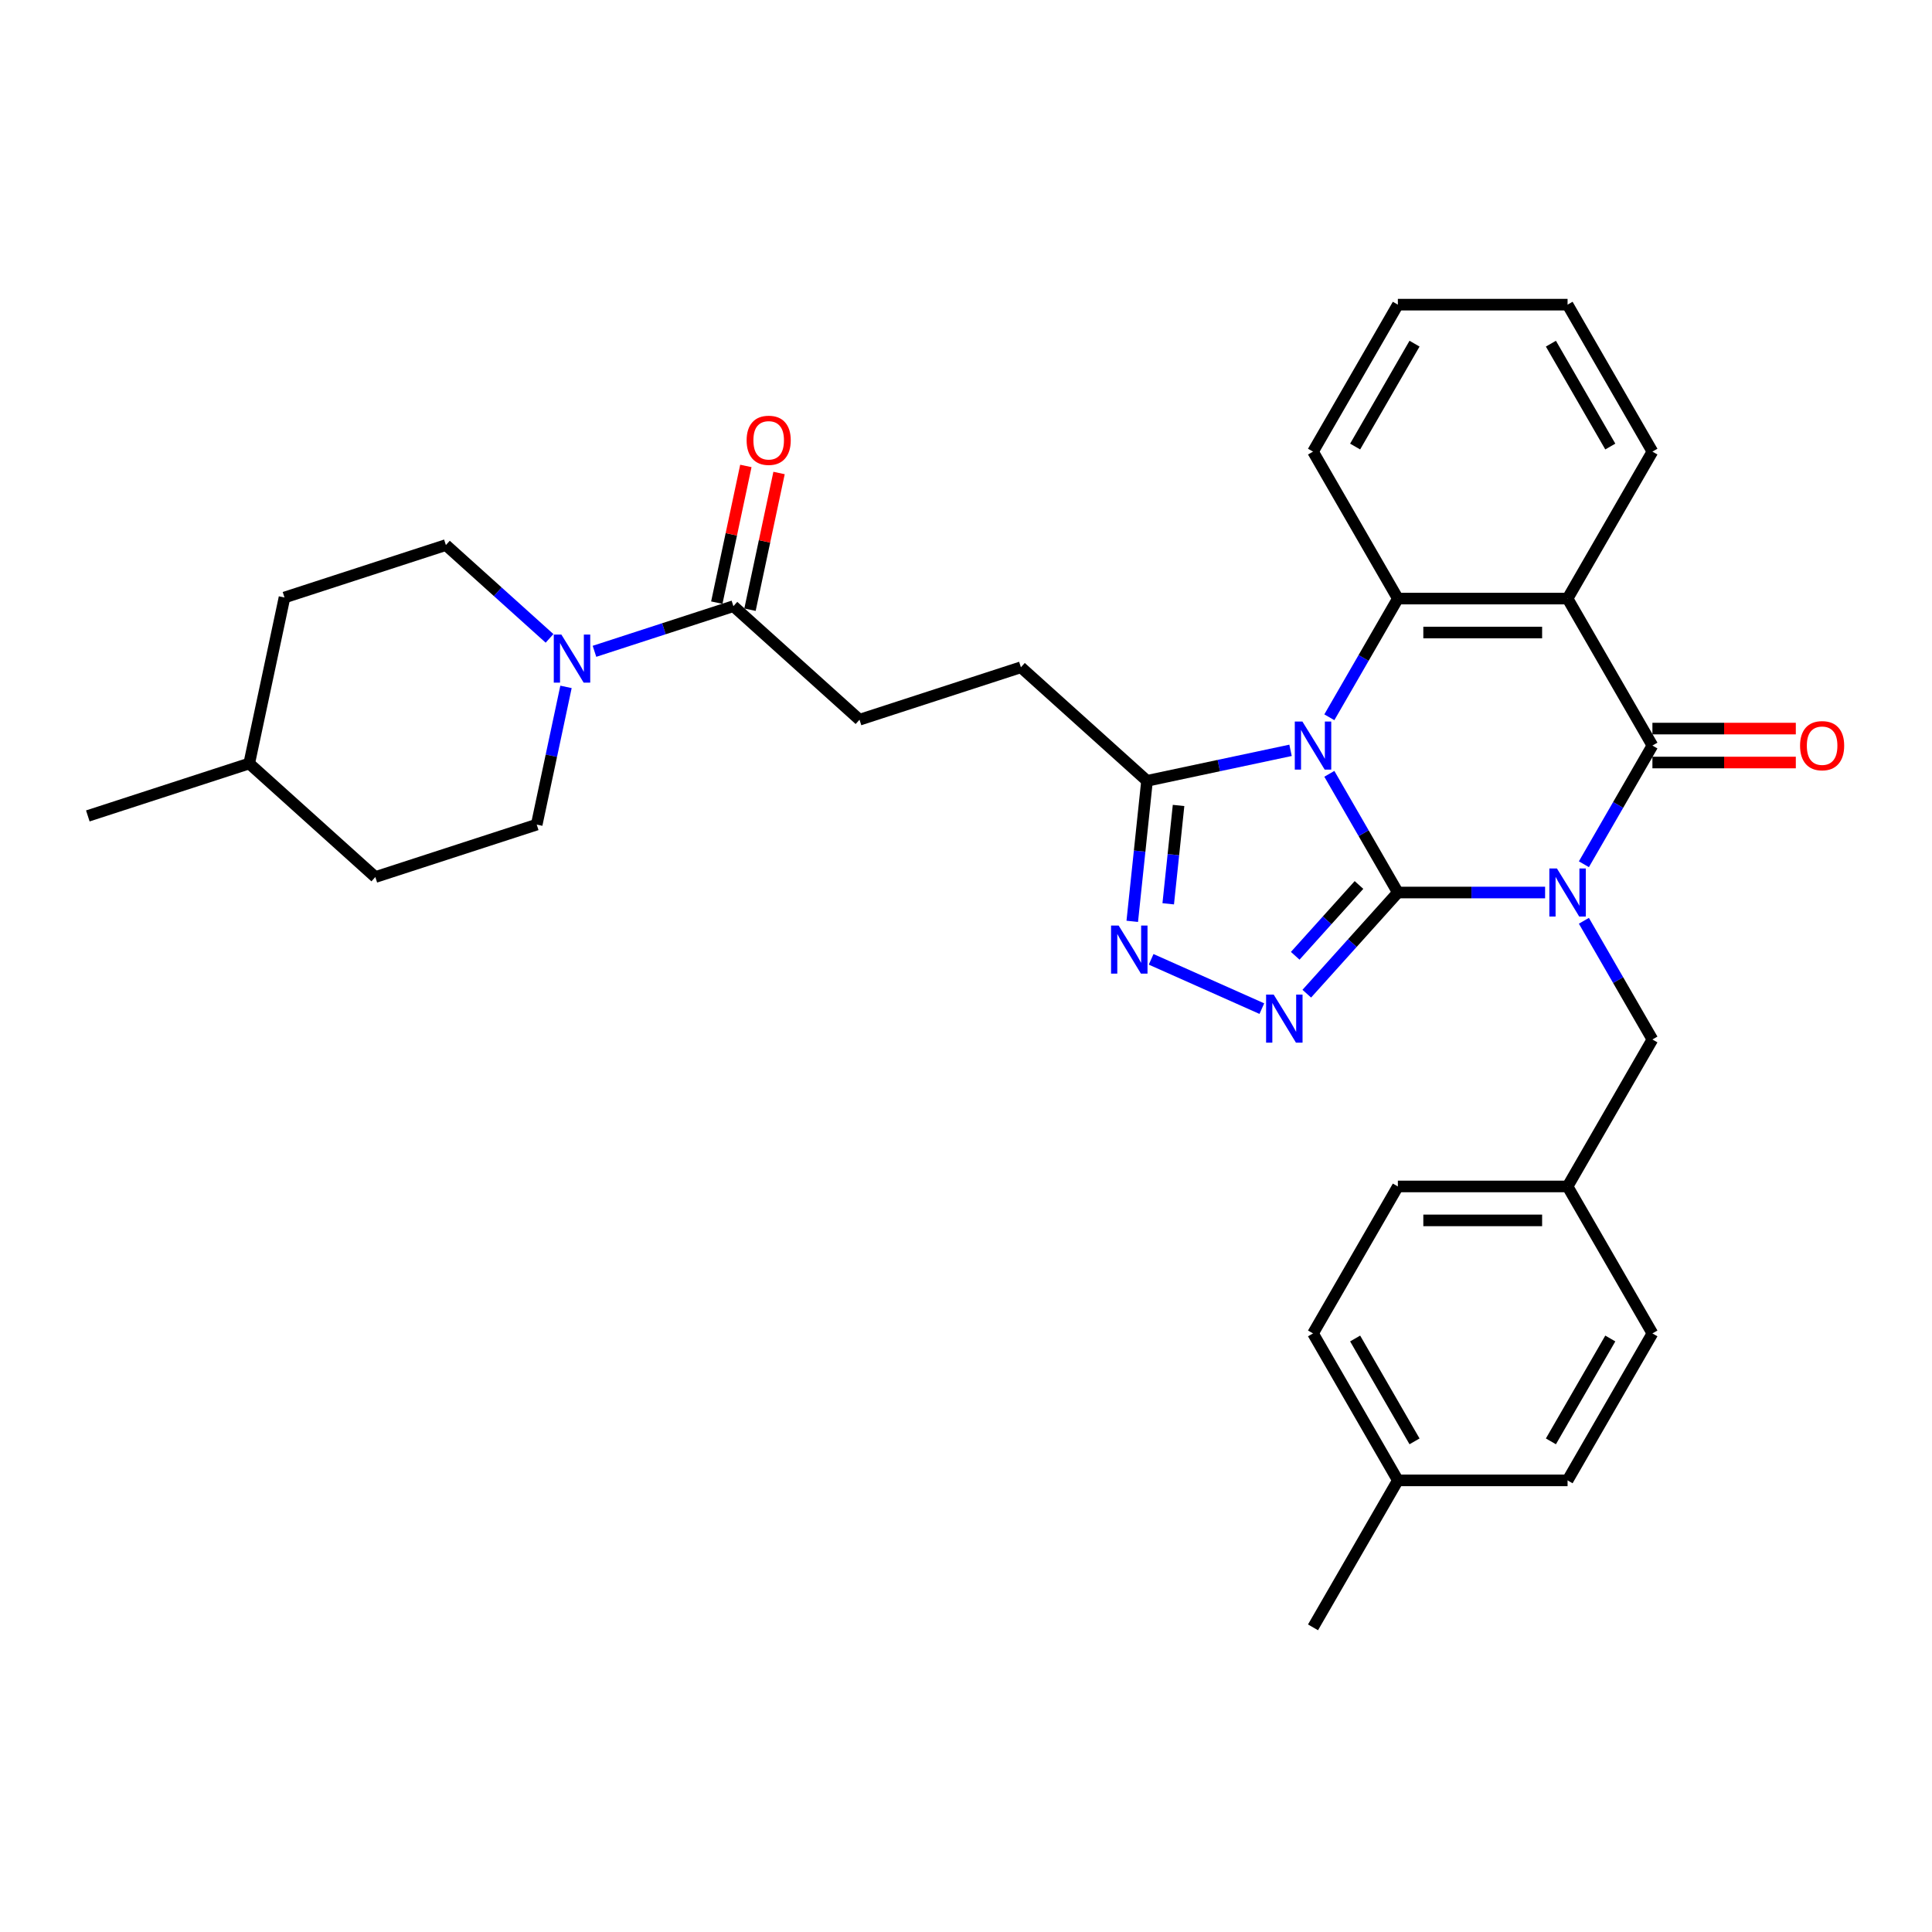 <?xml version='1.0' encoding='iso-8859-1'?>
<svg version='1.1' baseProfile='full'
              xmlns='http://www.w3.org/2000/svg'
                      xmlns:rdkit='http://www.rdkit.org/xml'
                      xmlns:xlink='http://www.w3.org/1999/xlink'
                  xml:space='preserve'
width='1000px' height='1000px' viewBox='0 0 1000 1000'>
<!-- END OF HEADER -->
<rect style='opacity:1.0;fill:#FFFFFF;stroke:none' width='1000' height='1000' x='0' y='0'> </rect>
<path class='bond-0' d='M 723.533,461.965 L 761.637,461.965' style='fill:none;fill-rule:evenodd;stroke:#000000;stroke-width:6px;stroke-linecap:butt;stroke-linejoin:miter;stroke-opacity:1' />
<path class='bond-0' d='M 761.637,461.965 L 799.741,461.965' style='fill:none;fill-rule:evenodd;stroke:#0000FF;stroke-width:6px;stroke-linecap:butt;stroke-linejoin:miter;stroke-opacity:1' />
<path class='bond-1' d='M 723.533,461.965 L 705.799,431.248' style='fill:none;fill-rule:evenodd;stroke:#000000;stroke-width:6px;stroke-linecap:butt;stroke-linejoin:miter;stroke-opacity:1' />
<path class='bond-1' d='M 705.799,431.248 L 688.064,400.53' style='fill:none;fill-rule:evenodd;stroke:#0000FF;stroke-width:6px;stroke-linecap:butt;stroke-linejoin:miter;stroke-opacity:1' />
<path class='bond-3' d='M 723.533,461.965 L 699.961,488.145' style='fill:none;fill-rule:evenodd;stroke:#000000;stroke-width:6px;stroke-linecap:butt;stroke-linejoin:miter;stroke-opacity:1' />
<path class='bond-3' d='M 699.961,488.145 L 676.389,514.325' style='fill:none;fill-rule:evenodd;stroke:#0000FF;stroke-width:6px;stroke-linecap:butt;stroke-linejoin:miter;stroke-opacity:1' />
<path class='bond-3' d='M 703.407,458.064 L 686.906,476.39' style='fill:none;fill-rule:evenodd;stroke:#000000;stroke-width:6px;stroke-linecap:butt;stroke-linejoin:miter;stroke-opacity:1' />
<path class='bond-3' d='M 686.906,476.39 L 670.405,494.716' style='fill:none;fill-rule:evenodd;stroke:#0000FF;stroke-width:6px;stroke-linecap:butt;stroke-linejoin:miter;stroke-opacity:1' />
<path class='bond-2' d='M 819.82,447.332 L 837.554,416.614' style='fill:none;fill-rule:evenodd;stroke:#0000FF;stroke-width:6px;stroke-linecap:butt;stroke-linejoin:miter;stroke-opacity:1' />
<path class='bond-2' d='M 837.554,416.614 L 855.289,385.896' style='fill:none;fill-rule:evenodd;stroke:#000000;stroke-width:6px;stroke-linecap:butt;stroke-linejoin:miter;stroke-opacity:1' />
<path class='bond-10' d='M 819.82,476.599 L 837.554,507.317' style='fill:none;fill-rule:evenodd;stroke:#0000FF;stroke-width:6px;stroke-linecap:butt;stroke-linejoin:miter;stroke-opacity:1' />
<path class='bond-10' d='M 837.554,507.317 L 855.289,538.035' style='fill:none;fill-rule:evenodd;stroke:#000000;stroke-width:6px;stroke-linecap:butt;stroke-linejoin:miter;stroke-opacity:1' />
<path class='bond-5' d='M 688.064,371.262 L 705.799,340.545' style='fill:none;fill-rule:evenodd;stroke:#0000FF;stroke-width:6px;stroke-linecap:butt;stroke-linejoin:miter;stroke-opacity:1' />
<path class='bond-5' d='M 705.799,340.545 L 723.533,309.827' style='fill:none;fill-rule:evenodd;stroke:#000000;stroke-width:6px;stroke-linecap:butt;stroke-linejoin:miter;stroke-opacity:1' />
<path class='bond-7' d='M 667.985,388.368 L 630.841,396.263' style='fill:none;fill-rule:evenodd;stroke:#0000FF;stroke-width:6px;stroke-linecap:butt;stroke-linejoin:miter;stroke-opacity:1' />
<path class='bond-7' d='M 630.841,396.263 L 593.697,404.158' style='fill:none;fill-rule:evenodd;stroke:#000000;stroke-width:6px;stroke-linecap:butt;stroke-linejoin:miter;stroke-opacity:1' />
<path class='bond-11' d='M 855.289,394.68 L 892.401,394.68' style='fill:none;fill-rule:evenodd;stroke:#000000;stroke-width:6px;stroke-linecap:butt;stroke-linejoin:miter;stroke-opacity:1' />
<path class='bond-11' d='M 892.401,394.68 L 929.512,394.68' style='fill:none;fill-rule:evenodd;stroke:#FF0000;stroke-width:6px;stroke-linecap:butt;stroke-linejoin:miter;stroke-opacity:1' />
<path class='bond-11' d='M 855.289,377.112 L 892.401,377.112' style='fill:none;fill-rule:evenodd;stroke:#000000;stroke-width:6px;stroke-linecap:butt;stroke-linejoin:miter;stroke-opacity:1' />
<path class='bond-11' d='M 892.401,377.112 L 929.512,377.112' style='fill:none;fill-rule:evenodd;stroke:#FF0000;stroke-width:6px;stroke-linecap:butt;stroke-linejoin:miter;stroke-opacity:1' />
<path class='bond-33' d='M 855.289,385.896 L 811.371,309.827' style='fill:none;fill-rule:evenodd;stroke:#000000;stroke-width:6px;stroke-linecap:butt;stroke-linejoin:miter;stroke-opacity:1' />
<path class='bond-6' d='M 653.129,522.063 L 595.827,496.551' style='fill:none;fill-rule:evenodd;stroke:#0000FF;stroke-width:6px;stroke-linecap:butt;stroke-linejoin:miter;stroke-opacity:1' />
<path class='bond-4' d='M 811.371,309.827 L 723.533,309.827' style='fill:none;fill-rule:evenodd;stroke:#000000;stroke-width:6px;stroke-linecap:butt;stroke-linejoin:miter;stroke-opacity:1' />
<path class='bond-4' d='M 798.195,327.394 L 736.709,327.394' style='fill:none;fill-rule:evenodd;stroke:#000000;stroke-width:6px;stroke-linecap:butt;stroke-linejoin:miter;stroke-opacity:1' />
<path class='bond-18' d='M 811.371,309.827 L 855.289,233.757' style='fill:none;fill-rule:evenodd;stroke:#000000;stroke-width:6px;stroke-linecap:butt;stroke-linejoin:miter;stroke-opacity:1' />
<path class='bond-19' d='M 723.533,309.827 L 679.615,233.757' style='fill:none;fill-rule:evenodd;stroke:#000000;stroke-width:6px;stroke-linecap:butt;stroke-linejoin:miter;stroke-opacity:1' />
<path class='bond-32' d='M 586.054,476.881 L 589.875,440.52' style='fill:none;fill-rule:evenodd;stroke:#0000FF;stroke-width:6px;stroke-linecap:butt;stroke-linejoin:miter;stroke-opacity:1' />
<path class='bond-32' d='M 589.875,440.52 L 593.697,404.158' style='fill:none;fill-rule:evenodd;stroke:#000000;stroke-width:6px;stroke-linecap:butt;stroke-linejoin:miter;stroke-opacity:1' />
<path class='bond-32' d='M 604.671,467.809 L 607.347,442.356' style='fill:none;fill-rule:evenodd;stroke:#0000FF;stroke-width:6px;stroke-linecap:butt;stroke-linejoin:miter;stroke-opacity:1' />
<path class='bond-32' d='M 607.347,442.356 L 610.022,416.903' style='fill:none;fill-rule:evenodd;stroke:#000000;stroke-width:6px;stroke-linecap:butt;stroke-linejoin:miter;stroke-opacity:1' />
<path class='bond-12' d='M 593.697,404.158 L 528.421,345.384' style='fill:none;fill-rule:evenodd;stroke:#000000;stroke-width:6px;stroke-linecap:butt;stroke-linejoin:miter;stroke-opacity:1' />
<path class='bond-8' d='M 307.699,337.117 L 343.653,325.435' style='fill:none;fill-rule:evenodd;stroke:#0000FF;stroke-width:6px;stroke-linecap:butt;stroke-linejoin:miter;stroke-opacity:1' />
<path class='bond-8' d='M 343.653,325.435 L 379.607,313.752' style='fill:none;fill-rule:evenodd;stroke:#000000;stroke-width:6px;stroke-linecap:butt;stroke-linejoin:miter;stroke-opacity:1' />
<path class='bond-14' d='M 284.439,330.424 L 257.616,306.273' style='fill:none;fill-rule:evenodd;stroke:#0000FF;stroke-width:6px;stroke-linecap:butt;stroke-linejoin:miter;stroke-opacity:1' />
<path class='bond-14' d='M 257.616,306.273 L 230.793,282.121' style='fill:none;fill-rule:evenodd;stroke:#000000;stroke-width:6px;stroke-linecap:butt;stroke-linejoin:miter;stroke-opacity:1' />
<path class='bond-15' d='M 292.959,355.529 L 285.383,391.171' style='fill:none;fill-rule:evenodd;stroke:#0000FF;stroke-width:6px;stroke-linecap:butt;stroke-linejoin:miter;stroke-opacity:1' />
<path class='bond-15' d='M 285.383,391.171 L 277.807,426.813' style='fill:none;fill-rule:evenodd;stroke:#000000;stroke-width:6px;stroke-linecap:butt;stroke-linejoin:miter;stroke-opacity:1' />
<path class='bond-9' d='M 379.607,313.752 L 444.883,372.527' style='fill:none;fill-rule:evenodd;stroke:#000000;stroke-width:6px;stroke-linecap:butt;stroke-linejoin:miter;stroke-opacity:1' />
<path class='bond-16' d='M 388.199,315.579 L 395.719,280.2' style='fill:none;fill-rule:evenodd;stroke:#000000;stroke-width:6px;stroke-linecap:butt;stroke-linejoin:miter;stroke-opacity:1' />
<path class='bond-16' d='M 395.719,280.2 L 403.239,244.822' style='fill:none;fill-rule:evenodd;stroke:#FF0000;stroke-width:6px;stroke-linecap:butt;stroke-linejoin:miter;stroke-opacity:1' />
<path class='bond-16' d='M 371.016,311.926 L 378.535,276.548' style='fill:none;fill-rule:evenodd;stroke:#000000;stroke-width:6px;stroke-linecap:butt;stroke-linejoin:miter;stroke-opacity:1' />
<path class='bond-16' d='M 378.535,276.548 L 386.055,241.169' style='fill:none;fill-rule:evenodd;stroke:#FF0000;stroke-width:6px;stroke-linecap:butt;stroke-linejoin:miter;stroke-opacity:1' />
<path class='bond-17' d='M 855.289,538.035 L 811.371,614.104' style='fill:none;fill-rule:evenodd;stroke:#000000;stroke-width:6px;stroke-linecap:butt;stroke-linejoin:miter;stroke-opacity:1' />
<path class='bond-13' d='M 528.421,345.384 L 444.883,372.527' style='fill:none;fill-rule:evenodd;stroke:#000000;stroke-width:6px;stroke-linecap:butt;stroke-linejoin:miter;stroke-opacity:1' />
<path class='bond-21' d='M 230.793,282.121 L 147.255,309.264' style='fill:none;fill-rule:evenodd;stroke:#000000;stroke-width:6px;stroke-linecap:butt;stroke-linejoin:miter;stroke-opacity:1' />
<path class='bond-20' d='M 277.807,426.813 L 194.269,453.957' style='fill:none;fill-rule:evenodd;stroke:#000000;stroke-width:6px;stroke-linecap:butt;stroke-linejoin:miter;stroke-opacity:1' />
<path class='bond-23' d='M 811.371,614.104 L 855.289,690.173' style='fill:none;fill-rule:evenodd;stroke:#000000;stroke-width:6px;stroke-linecap:butt;stroke-linejoin:miter;stroke-opacity:1' />
<path class='bond-24' d='M 811.371,614.104 L 723.533,614.104' style='fill:none;fill-rule:evenodd;stroke:#000000;stroke-width:6px;stroke-linecap:butt;stroke-linejoin:miter;stroke-opacity:1' />
<path class='bond-24' d='M 798.195,631.671 L 736.709,631.671' style='fill:none;fill-rule:evenodd;stroke:#000000;stroke-width:6px;stroke-linecap:butt;stroke-linejoin:miter;stroke-opacity:1' />
<path class='bond-34' d='M 855.289,233.757 L 811.371,157.688' style='fill:none;fill-rule:evenodd;stroke:#000000;stroke-width:6px;stroke-linecap:butt;stroke-linejoin:miter;stroke-opacity:1' />
<path class='bond-34' d='M 833.488,231.131 L 802.745,177.882' style='fill:none;fill-rule:evenodd;stroke:#000000;stroke-width:6px;stroke-linecap:butt;stroke-linejoin:miter;stroke-opacity:1' />
<path class='bond-31' d='M 679.615,233.757 L 723.533,157.688' style='fill:none;fill-rule:evenodd;stroke:#000000;stroke-width:6px;stroke-linecap:butt;stroke-linejoin:miter;stroke-opacity:1' />
<path class='bond-31' d='M 701.417,231.131 L 732.16,177.882' style='fill:none;fill-rule:evenodd;stroke:#000000;stroke-width:6px;stroke-linecap:butt;stroke-linejoin:miter;stroke-opacity:1' />
<path class='bond-27' d='M 194.269,453.957 L 128.993,395.182' style='fill:none;fill-rule:evenodd;stroke:#000000;stroke-width:6px;stroke-linecap:butt;stroke-linejoin:miter;stroke-opacity:1' />
<path class='bond-36' d='M 147.255,309.264 L 128.993,395.182' style='fill:none;fill-rule:evenodd;stroke:#000000;stroke-width:6px;stroke-linecap:butt;stroke-linejoin:miter;stroke-opacity:1' />
<path class='bond-22' d='M 723.533,766.243 L 679.615,690.173' style='fill:none;fill-rule:evenodd;stroke:#000000;stroke-width:6px;stroke-linecap:butt;stroke-linejoin:miter;stroke-opacity:1' />
<path class='bond-22' d='M 732.16,746.048 L 701.417,692.8' style='fill:none;fill-rule:evenodd;stroke:#000000;stroke-width:6px;stroke-linecap:butt;stroke-linejoin:miter;stroke-opacity:1' />
<path class='bond-28' d='M 723.533,766.243 L 679.615,842.312' style='fill:none;fill-rule:evenodd;stroke:#000000;stroke-width:6px;stroke-linecap:butt;stroke-linejoin:miter;stroke-opacity:1' />
<path class='bond-35' d='M 723.533,766.243 L 811.371,766.243' style='fill:none;fill-rule:evenodd;stroke:#000000;stroke-width:6px;stroke-linecap:butt;stroke-linejoin:miter;stroke-opacity:1' />
<path class='bond-25' d='M 855.289,690.173 L 811.371,766.243' style='fill:none;fill-rule:evenodd;stroke:#000000;stroke-width:6px;stroke-linecap:butt;stroke-linejoin:miter;stroke-opacity:1' />
<path class='bond-25' d='M 833.488,692.8 L 802.745,746.048' style='fill:none;fill-rule:evenodd;stroke:#000000;stroke-width:6px;stroke-linecap:butt;stroke-linejoin:miter;stroke-opacity:1' />
<path class='bond-26' d='M 723.533,614.104 L 679.615,690.173' style='fill:none;fill-rule:evenodd;stroke:#000000;stroke-width:6px;stroke-linecap:butt;stroke-linejoin:miter;stroke-opacity:1' />
<path class='bond-29' d='M 128.993,395.182 L 45.455,422.325' style='fill:none;fill-rule:evenodd;stroke:#000000;stroke-width:6px;stroke-linecap:butt;stroke-linejoin:miter;stroke-opacity:1' />
<path class='bond-30' d='M 811.371,157.688 L 723.533,157.688' style='fill:none;fill-rule:evenodd;stroke:#000000;stroke-width:6px;stroke-linecap:butt;stroke-linejoin:miter;stroke-opacity:1' />
<path  class='atom-1' d='M 805.872 449.528
L 814.023 462.703
Q 814.832 464.003, 816.132 466.357
Q 817.432 468.711, 817.502 468.852
L 817.502 449.528
L 820.804 449.528
L 820.804 474.403
L 817.396 474.403
L 808.648 459.998
Q 807.629 458.311, 806.54 456.379
Q 805.486 454.446, 805.169 453.849
L 805.169 474.403
L 801.937 474.403
L 801.937 449.528
L 805.872 449.528
' fill='#0000FF'/>
<path  class='atom-2' d='M 674.116 373.458
L 682.268 386.634
Q 683.076 387.934, 684.376 390.288
Q 685.676 392.642, 685.746 392.783
L 685.746 373.458
L 689.049 373.458
L 689.049 398.334
L 685.641 398.334
L 676.892 383.929
Q 675.873 382.242, 674.784 380.31
Q 673.73 378.377, 673.414 377.78
L 673.414 398.334
L 670.181 398.334
L 670.181 373.458
L 674.116 373.458
' fill='#0000FF'/>
<path  class='atom-4' d='M 659.26 514.803
L 667.412 527.979
Q 668.22 529.279, 669.52 531.633
Q 670.82 533.987, 670.89 534.128
L 670.89 514.803
L 674.193 514.803
L 674.193 539.679
L 670.785 539.679
L 662.036 525.274
Q 661.017 523.587, 659.928 521.655
Q 658.874 519.722, 658.558 519.125
L 658.558 539.679
L 655.325 539.679
L 655.325 514.803
L 659.26 514.803
' fill='#0000FF'/>
<path  class='atom-7' d='M 579.017 479.077
L 587.168 492.252
Q 587.976 493.552, 589.276 495.906
Q 590.576 498.26, 590.647 498.401
L 590.647 479.077
L 593.949 479.077
L 593.949 503.952
L 590.541 503.952
L 581.793 489.547
Q 580.774 487.86, 579.685 485.928
Q 578.63 483.996, 578.314 483.398
L 578.314 503.952
L 575.082 503.952
L 575.082 479.077
L 579.017 479.077
' fill='#0000FF'/>
<path  class='atom-9' d='M 290.57 328.458
L 298.722 341.634
Q 299.53 342.934, 300.83 345.288
Q 302.13 347.642, 302.2 347.782
L 302.2 328.458
L 305.503 328.458
L 305.503 353.333
L 302.095 353.333
L 293.346 338.928
Q 292.327 337.242, 291.238 335.309
Q 290.184 333.377, 289.868 332.78
L 289.868 353.333
L 286.635 353.333
L 286.635 328.458
L 290.57 328.458
' fill='#0000FF'/>
<path  class='atom-12' d='M 931.708 385.966
Q 931.708 379.993, 934.659 376.656
Q 937.61 373.318, 943.127 373.318
Q 948.643 373.318, 951.594 376.656
Q 954.545 379.993, 954.545 385.966
Q 954.545 392.01, 951.559 395.453
Q 948.573 398.861, 943.127 398.861
Q 937.646 398.861, 934.659 395.453
Q 931.708 392.045, 931.708 385.966
M 943.127 396.05
Q 946.921 396.05, 948.959 393.52
Q 951.032 390.955, 951.032 385.966
Q 951.032 381.083, 948.959 378.623
Q 946.921 376.129, 943.127 376.129
Q 939.332 376.129, 937.259 378.588
Q 935.221 381.047, 935.221 385.966
Q 935.221 390.991, 937.259 393.52
Q 939.332 396.05, 943.127 396.05
' fill='#FF0000'/>
<path  class='atom-17' d='M 386.451 227.905
Q 386.451 221.932, 389.402 218.594
Q 392.354 215.256, 397.87 215.256
Q 403.386 215.256, 406.337 218.594
Q 409.289 221.932, 409.289 227.905
Q 409.289 233.948, 406.302 237.391
Q 403.316 240.799, 397.87 240.799
Q 392.389 240.799, 389.402 237.391
Q 386.451 233.983, 386.451 227.905
M 397.87 237.989
Q 401.664 237.989, 403.702 235.459
Q 405.775 232.894, 405.775 227.905
Q 405.775 223.021, 403.702 220.562
Q 401.664 218.067, 397.87 218.067
Q 394.075 218.067, 392.002 220.527
Q 389.964 222.986, 389.964 227.905
Q 389.964 232.929, 392.002 235.459
Q 394.075 237.989, 397.87 237.989
' fill='#FF0000'/>
</svg>
